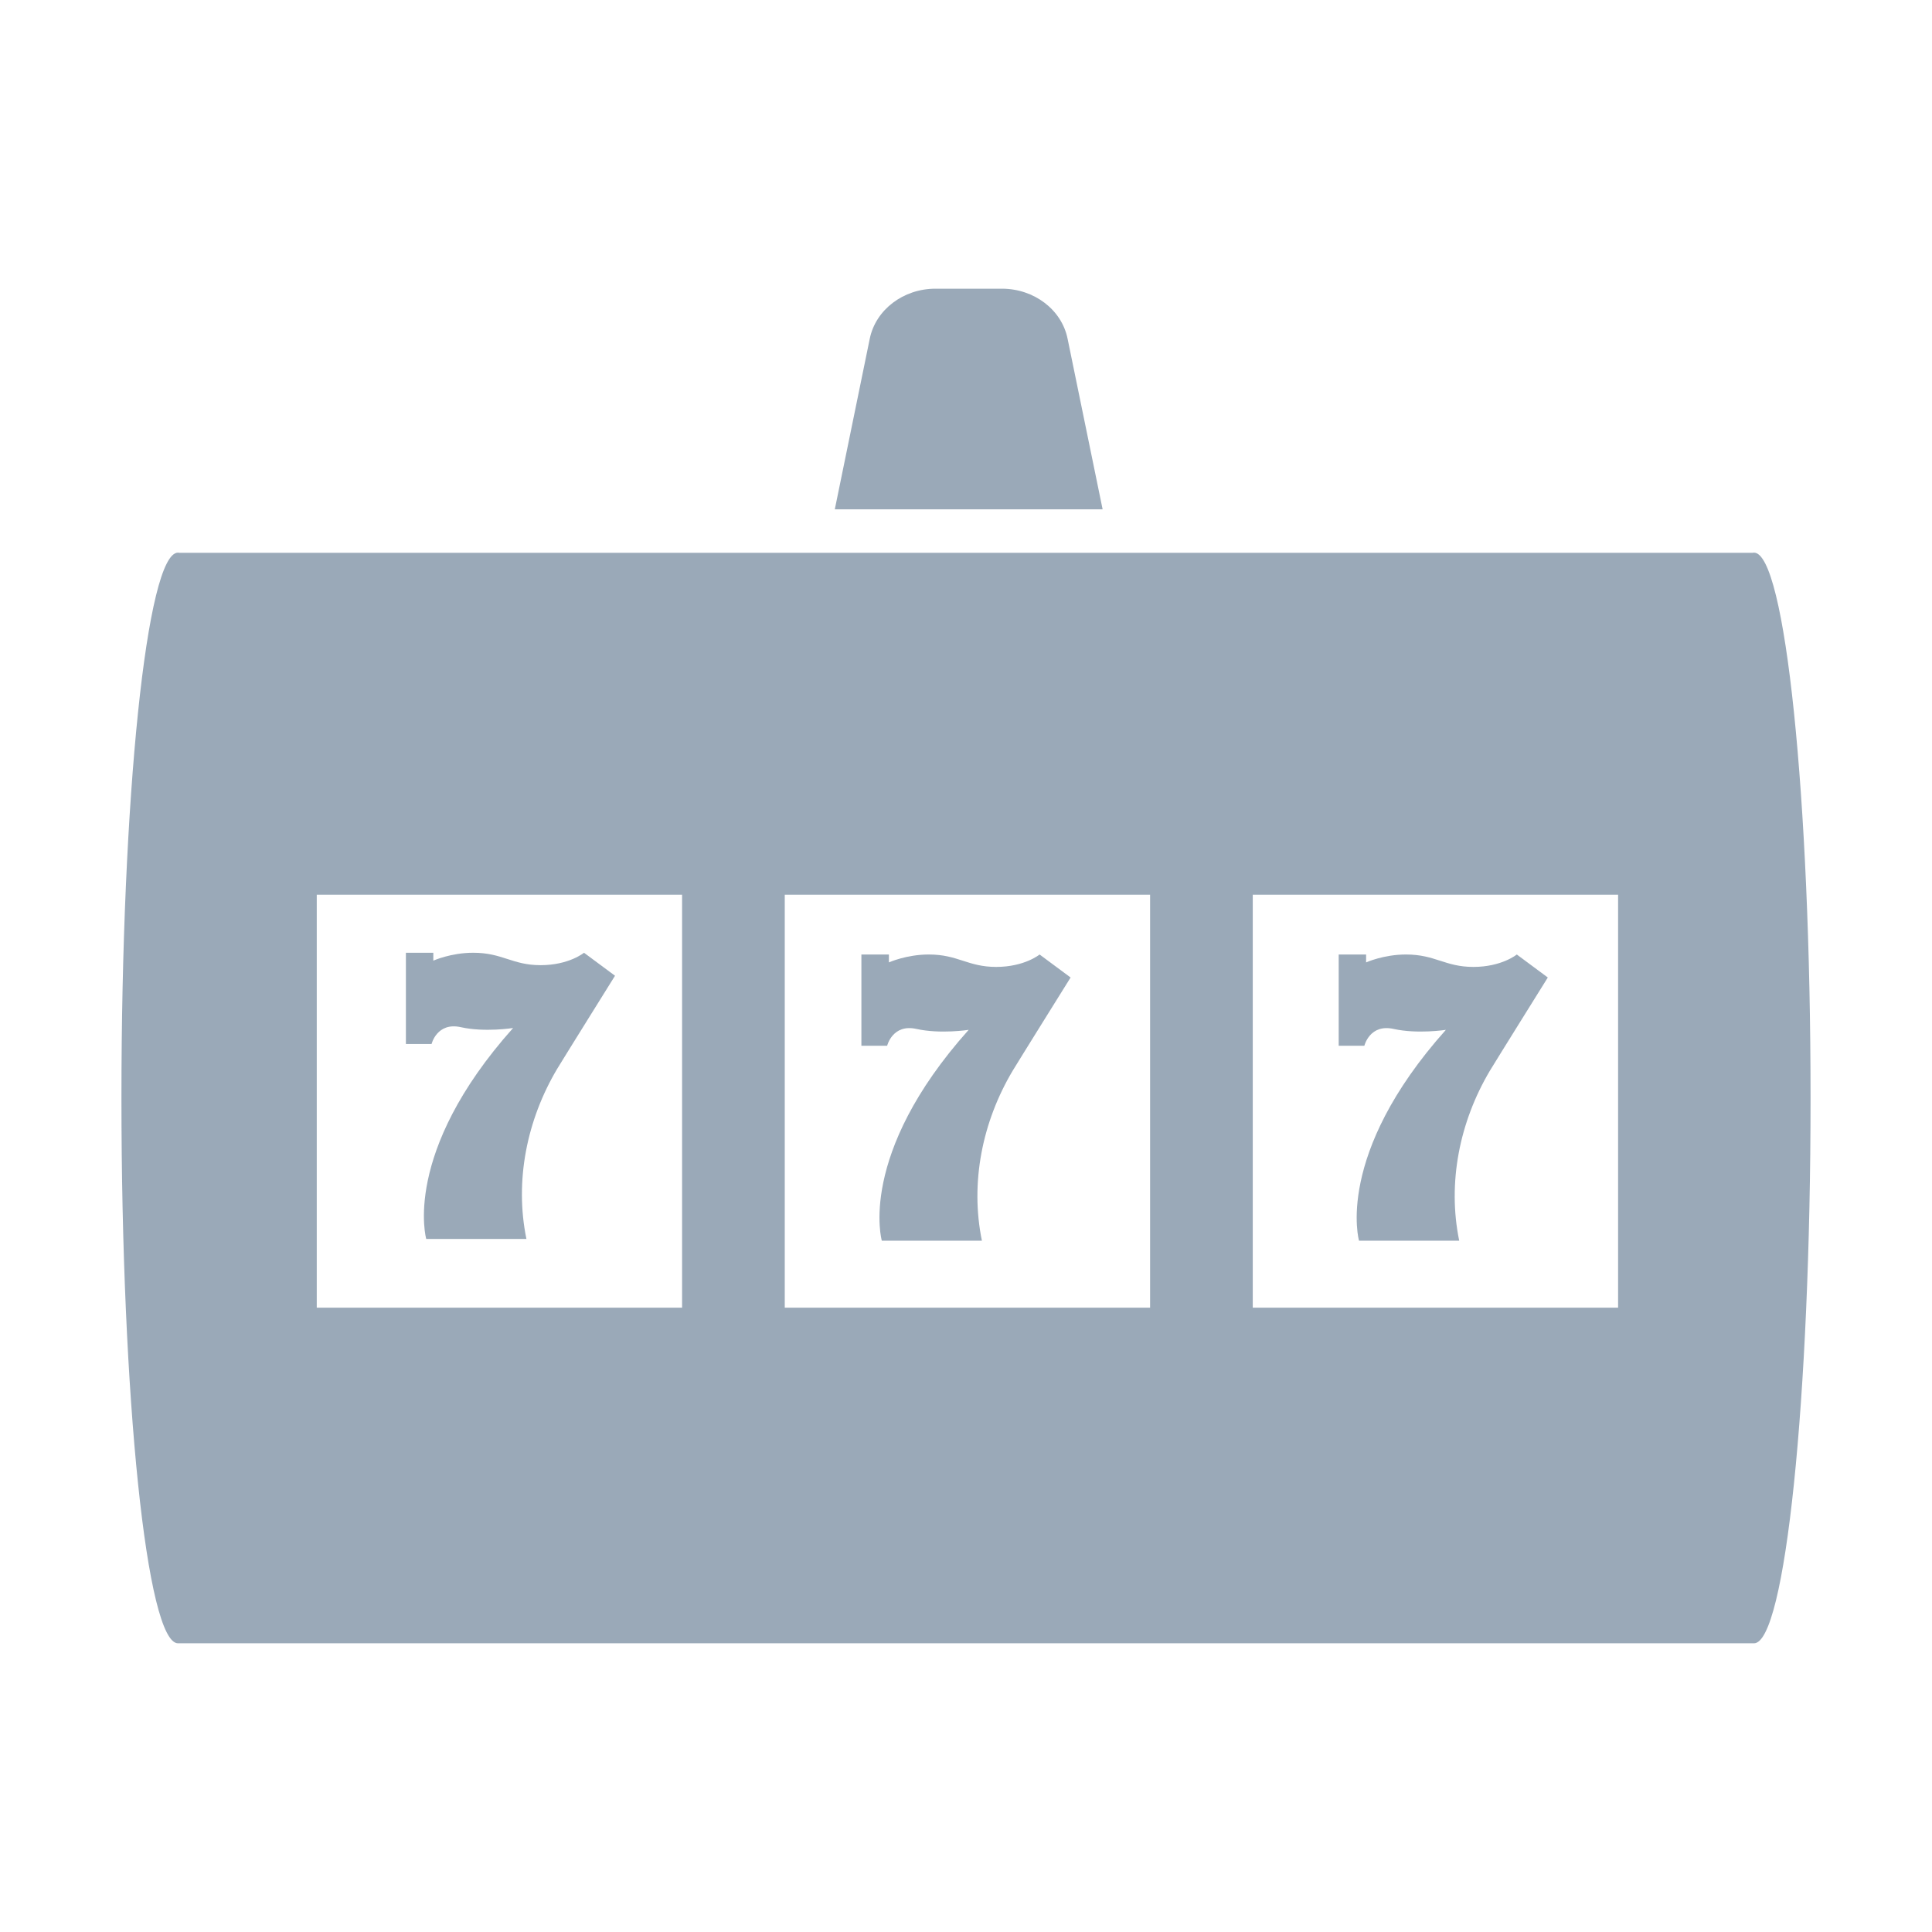 <?xml version="1.0" encoding="UTF-8"?>
<svg xmlns="http://www.w3.org/2000/svg" width="21" height="21" viewBox="0 0 21 21" fill="none">
  <path d="M19.065 6.007C19.059 6.007 19.053 6.008 19.048 6.009H1.952C1.947 6.008 1.941 6.007 1.935 6.007C1.596 6.007 1.32 8.661 1.32 11.934C1.32 15.208 1.596 17.862 1.935 17.862H19.065C19.404 17.862 19.68 15.208 19.68 11.934C19.68 8.661 19.404 6.007 19.065 6.007ZM17.588 9.725V14.214H13.617V9.725H17.588ZM12.501 9.725V14.214H8.53V9.725H12.501ZM3.443 9.725H7.414V14.214H3.443V9.725Z" fill="#9AA9B8"></path>
  <path d="M9.643 11.367C9.643 11.367 9.701 11.126 9.961 11.184C10.221 11.242 10.529 11.194 10.529 11.194C9.315 12.552 9.585 13.486 9.585 13.486H10.673C10.543 12.854 10.678 12.192 11.007 11.639C11.062 11.547 11.637 10.625 11.637 10.625L11.3 10.375C11.3 10.375 11.136 10.51 10.828 10.51C10.519 10.51 10.414 10.375 10.096 10.375C9.852 10.375 9.662 10.461 9.662 10.461V10.375H9.363V11.367H9.643Z" fill="#9AA9B8"></path>
  <path d="M5.876 10.491C5.568 10.491 5.462 10.356 5.144 10.356C4.9 10.356 4.71 10.442 4.71 10.442V10.356H4.412V11.348H4.691C4.691 11.348 4.749 11.107 5.009 11.165C5.269 11.223 5.577 11.174 5.577 11.174C4.364 12.533 4.633 13.467 4.633 13.467H5.722C5.592 12.835 5.727 12.173 6.055 11.62C6.11 11.528 6.685 10.606 6.685 10.606L6.348 10.356C6.348 10.356 6.184 10.491 5.876 10.491Z" fill="#9AA9B8"></path>
  <path d="M11.985 5.536L11.604 3.681C11.54 3.366 11.24 3.138 10.89 3.138H10.522H10.168C9.819 3.138 9.519 3.366 9.454 3.681L9.074 5.536H9.542H11.985Z" fill="#9AA9B8"></path>
  <path d="M14.83 11.367C14.83 11.367 14.888 11.126 15.148 11.184C15.408 11.242 15.716 11.194 15.716 11.194C14.503 12.552 14.772 13.486 14.772 13.486H15.861C15.731 12.854 15.866 12.192 16.194 11.639C16.249 11.547 16.824 10.625 16.824 10.625L16.487 10.375C16.487 10.375 16.323 10.51 16.015 10.51C15.707 10.51 15.601 10.375 15.283 10.375C15.039 10.375 14.849 10.461 14.849 10.461V10.375H14.551V11.367H14.83Z" fill="#9AA9B8"></path>
</svg>
